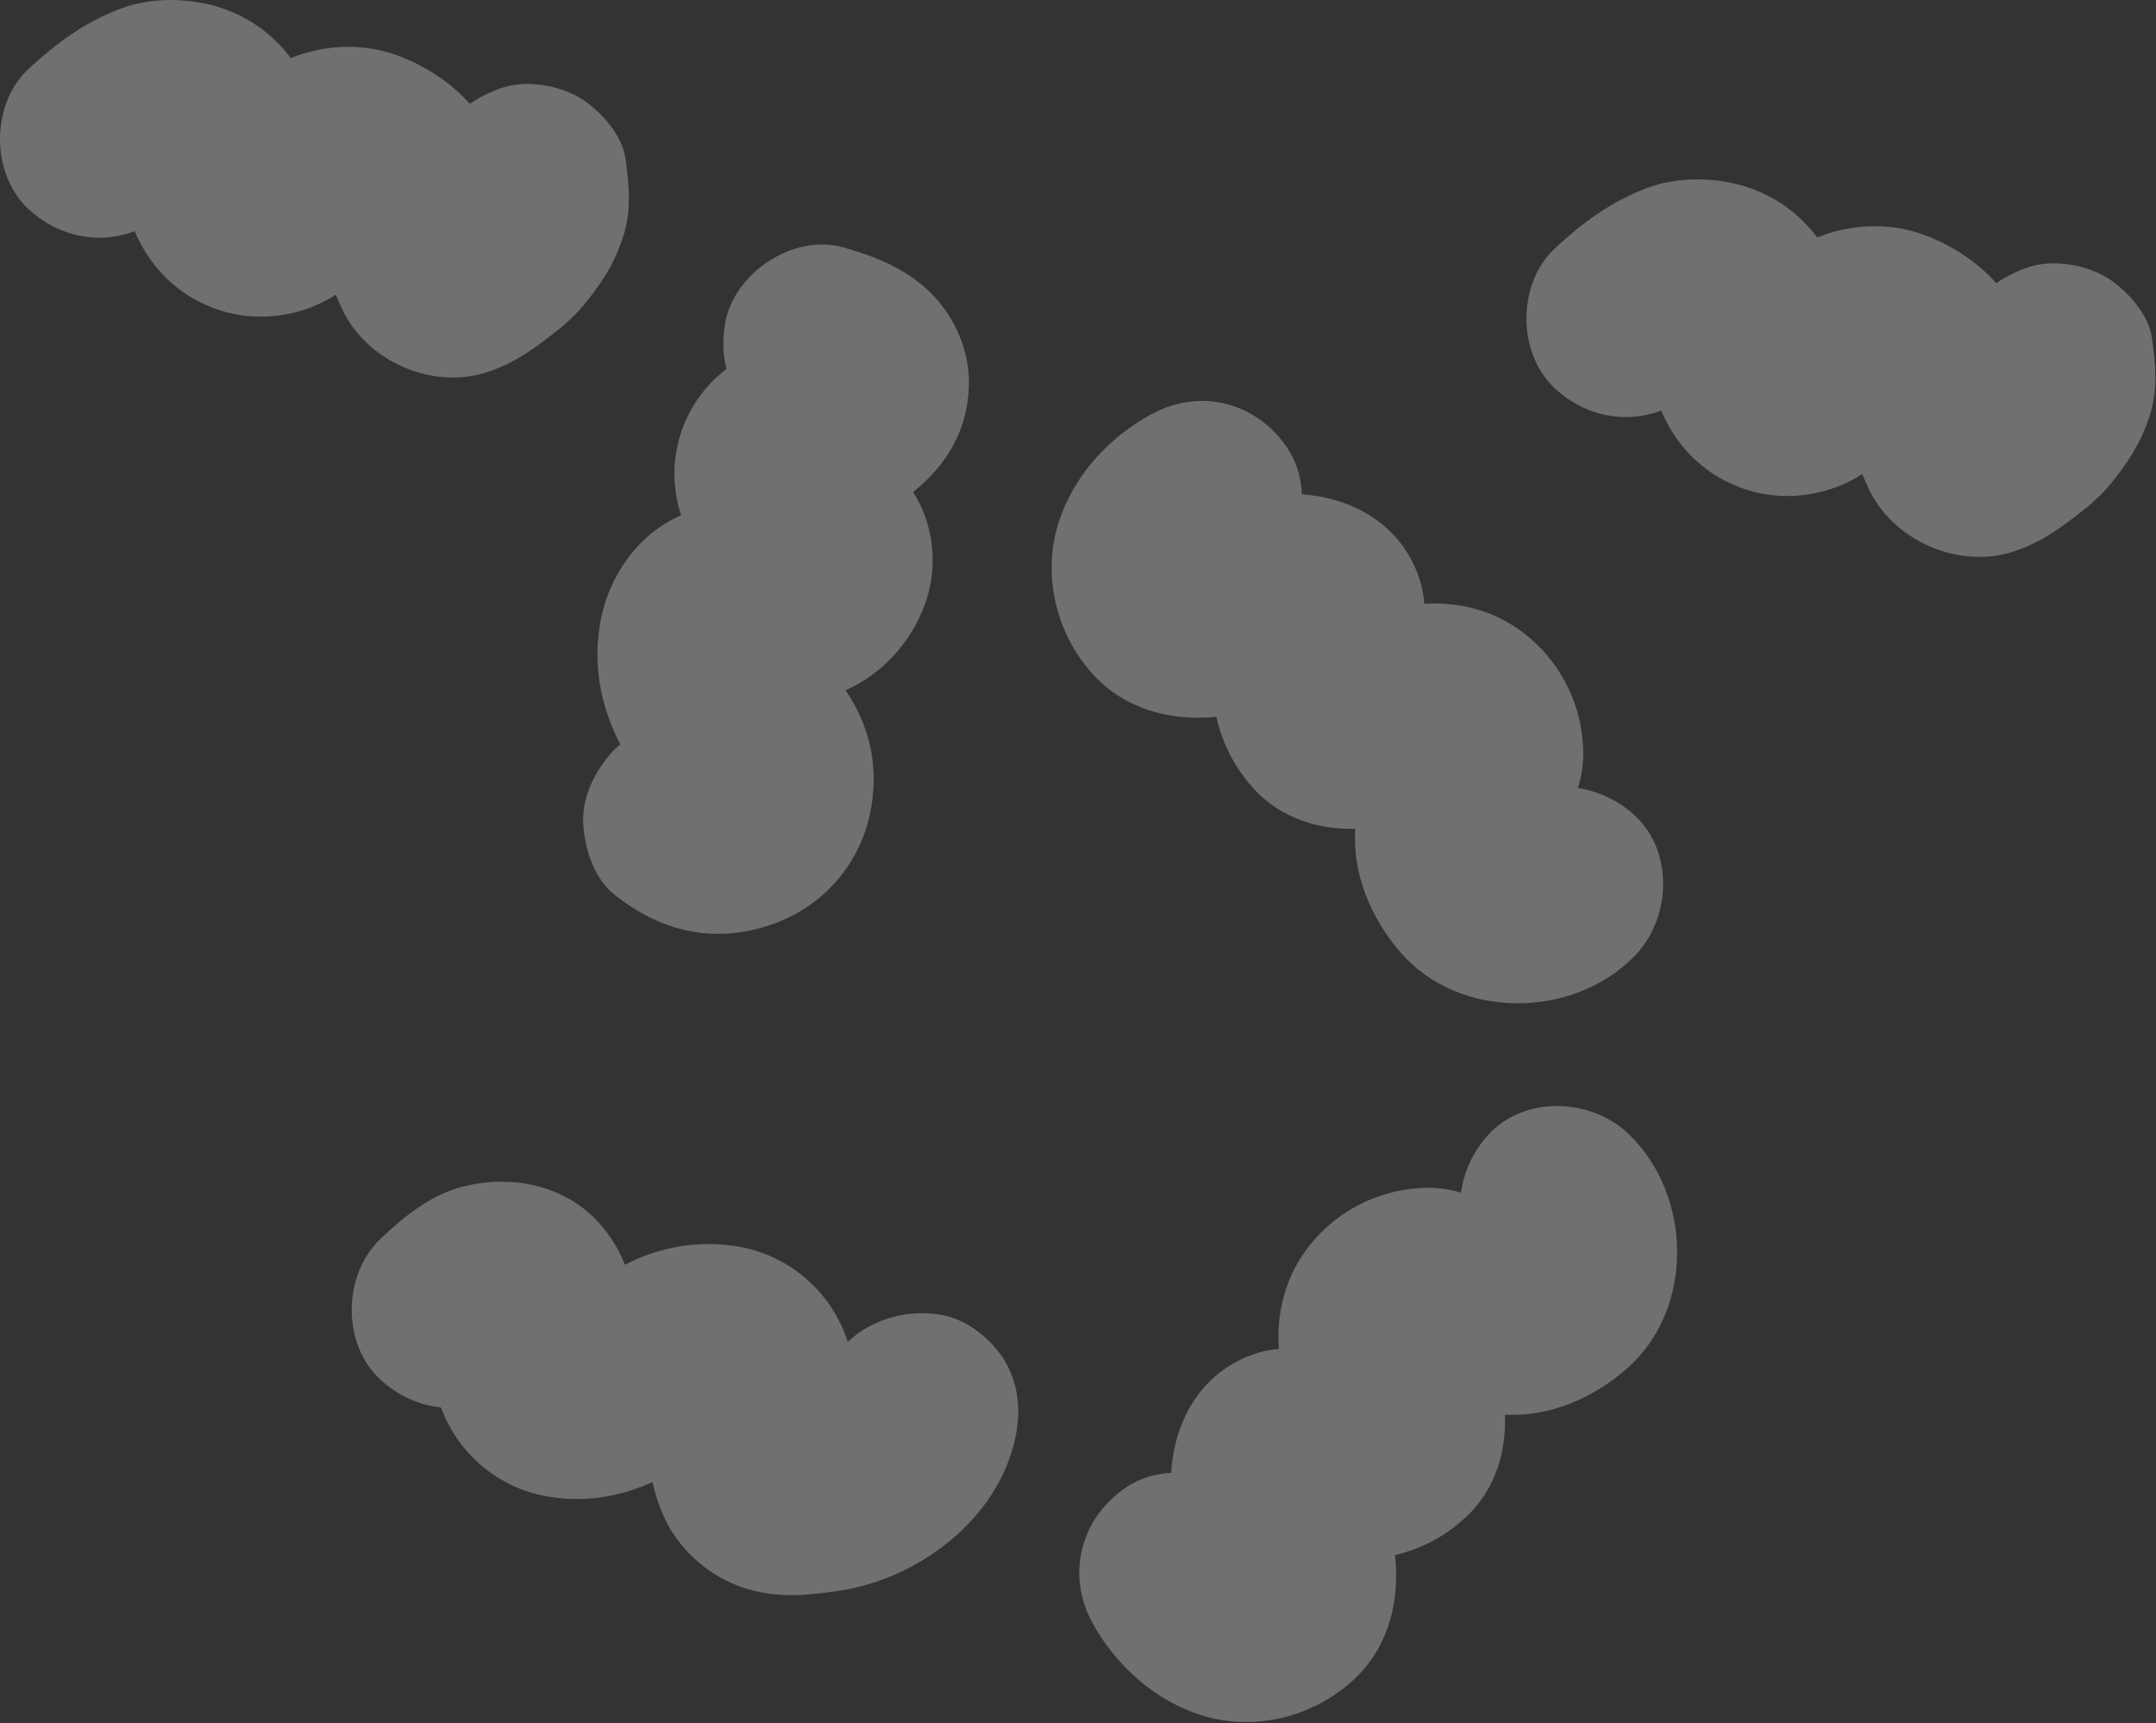 <?xml version="1.0" encoding="UTF-8"?> <svg xmlns="http://www.w3.org/2000/svg" width="613" height="490" viewBox="0 0 613 490" fill="none"><rect x="0" y="0" width="613" height="490" fill="#333333" stroke="none"/> <path opacity="0.3" fill-rule="evenodd" clip-rule="evenodd" d="M38.295 65.739C28.237 69.553 16.837 67.483 8.197 59.548C-2.752 49.488 -2.713 29.574 8.197 19.506C16.12 12.192 23.972 6.411 34.057 2.533C42.64 -0.762 52.952 -0.691 61.709 1.873C68.115 3.779 73.952 7.238 78.703 11.943C80.148 13.374 81.479 14.907 82.687 16.527C92.2 12.609 103.454 12.19 113.003 15.762C120.915 18.715 128.074 23.336 133.602 29.53C136.464 27.494 139.698 25.96 142.966 24.902C149.765 22.7 158.702 24.21 164.77 27.757C170.162 30.911 176.843 38.162 177.77 44.683C178.894 52.532 179.649 59.878 177.079 67.617C174.579 75.152 170.987 80.611 166.02 86.69C163.77 89.38 161.235 91.817 158.458 93.958C152.155 98.952 146.747 102.995 139.044 105.637C123.151 111.143 104.074 102.83 97.118 87.548C96.536 86.305 95.995 85.045 95.494 83.77C86.525 89.619 75.001 91.548 64.64 88.838C52.351 85.611 43.133 77.175 38.295 65.739ZM442.197 110.548C450.837 118.483 462.237 120.553 472.295 116.739C477.133 128.175 486.351 136.611 498.64 139.838C509.001 142.548 520.525 140.619 529.494 134.77C529.995 136.045 530.536 137.305 531.118 138.548C538.074 153.83 557.151 162.143 573.044 156.637C580.747 153.995 586.155 149.952 592.458 144.958C595.235 142.817 597.77 140.38 600.02 137.69C604.987 131.611 608.579 126.152 611.079 118.617C613.649 110.878 612.894 103.532 611.77 95.683C610.843 89.162 604.162 81.911 598.77 78.757C592.702 75.21 583.765 73.7 576.966 75.902C573.698 76.96 570.464 78.495 567.602 80.53C562.074 74.336 554.915 69.715 547.003 66.762C537.454 63.19 526.2 63.609 516.687 67.527C515.479 65.907 514.148 64.374 512.703 62.943C507.952 58.239 502.115 54.779 495.709 52.873C486.952 50.309 476.64 50.238 468.057 53.533C457.972 57.411 450.12 63.192 442.197 70.506C431.287 80.574 431.248 100.488 442.197 110.548ZM206.57 104.905C205.547 100.908 205.362 96.555 206.15 92.001C208.639 77.582 225.587 66.302 239.847 70.358C248.387 72.793 256.282 75.867 263.035 81.788C270.81 88.603 275.659 98.943 275.492 109.295C275.287 122.018 269.201 132.27 259.622 139.899C261.237 142.484 262.574 145.25 263.552 148.423C265.928 156.128 265.704 164.403 262.915 171.972C259.009 182.66 250.817 191.68 240.391 196.274C242.733 199.646 244.613 203.332 245.972 207.235C250.068 218.415 248.894 232.121 243.296 242.605C236.787 254.804 225.237 262.488 211.812 264.852C198.035 267.278 185.6 263.044 174.794 254.46C169.082 249.921 166.5 242.078 165.877 235.069C165.203 227.447 168.666 220.08 173.501 214.428C174.345 213.443 175.315 212.524 176.378 211.68L176.35 211.625C170.665 200.596 168.511 188.998 170.736 176.688C173.097 163.641 181.607 151.676 193.657 146.52C193.451 145.91 193.262 145.292 193.088 144.667C191.293 138.118 191.311 131.204 193.138 124.662C194.965 118.12 198.533 112.197 203.462 107.523C204.475 106.581 205.512 105.713 206.57 104.905ZM300.831 149.095C305.02 135.441 315.168 124.351 327.595 117.634V117.666C341.538 110.115 357.777 114.582 366.305 127.819C368.763 131.632 369.994 136.047 370.153 140.545C385.643 141.621 399.475 150.157 403.955 165.824C404.517 167.787 404.825 169.733 404.943 171.666C416.786 170.973 428.014 174.565 436.952 183.198C441.11 187.227 444.42 192.048 446.688 197.377C448.956 202.705 450.135 208.434 450.157 214.226C450.166 217.744 449.59 220.978 448.656 224.058C454.507 224.961 460.167 227.615 464.737 231.812C476.079 242.234 475.105 261.267 464.737 271.854C447.17 289.802 414.708 290.125 398.005 270.58C389.784 260.963 384.481 248.545 385.34 235.66C374.912 235.938 364.408 232.636 356.999 224.82C351.282 218.784 347.587 211.644 345.848 203.82C333.325 205.072 320.408 201.885 311.371 192.4C300.603 181.098 296.193 164.164 300.831 149.095ZM125.386 400.199C119.218 399.547 113.182 396.885 108.183 392.296C97.108 382.134 97.438 362.471 108.183 352.247C114.832 345.907 122.449 339.741 131.574 337.382C144.536 334.11 158.833 336.508 168.69 346.033C172.516 349.779 175.527 354.275 177.537 359.239C177.587 359.362 177.636 359.485 177.685 359.609C187.06 354.679 197.751 352.776 208.281 354.189C215.923 355.185 223.111 358.38 228.972 363.388C234.611 368.205 238.787 374.5 241.037 381.558C248.174 374.698 259.207 371.923 268.898 374.135C275.642 375.669 282.37 381.269 285.805 387.144C289.719 393.838 290.269 401.538 288.658 408.962C283.659 432.031 261.218 448.878 238.66 452.307C229.872 453.613 222.075 454.399 213.28 452.04C203.587 449.315 195.333 442.923 190.266 434.217C188.049 430.196 186.465 425.879 185.552 421.417C175.174 426.06 164.162 427.586 152.828 424.913C145.975 423.198 139.709 419.671 134.687 414.7C130.545 410.602 127.374 405.646 125.386 400.199ZM310.703 461.66C317.596 473.989 328.829 483.978 342.542 487.972C357.676 492.395 374.545 487.745 385.693 476.816C395.048 467.646 398.05 454.685 396.62 442.18C404.419 440.33 411.506 436.534 417.46 430.732C425.169 423.212 428.321 412.662 427.895 402.239C440.79 402.914 453.132 397.435 462.63 389.078C481.935 372.099 481.151 339.644 462.954 322.334C452.221 312.119 433.175 311.415 422.917 322.905C418.785 327.534 416.212 333.231 415.392 339.095C412.299 338.204 409.057 337.674 405.54 337.734C399.749 337.838 394.037 339.099 388.741 341.443C383.445 343.786 378.672 347.165 374.703 351.38C366.198 360.439 362.766 371.718 363.627 383.55C361.697 383.694 359.755 384.03 357.8 384.62C342.199 389.323 333.861 403.275 333.006 418.779C328.51 419.002 324.113 420.296 320.336 422.808C307.222 431.523 302.986 447.824 310.734 461.659L310.703 461.66Z" fill="white"></path> </svg> 